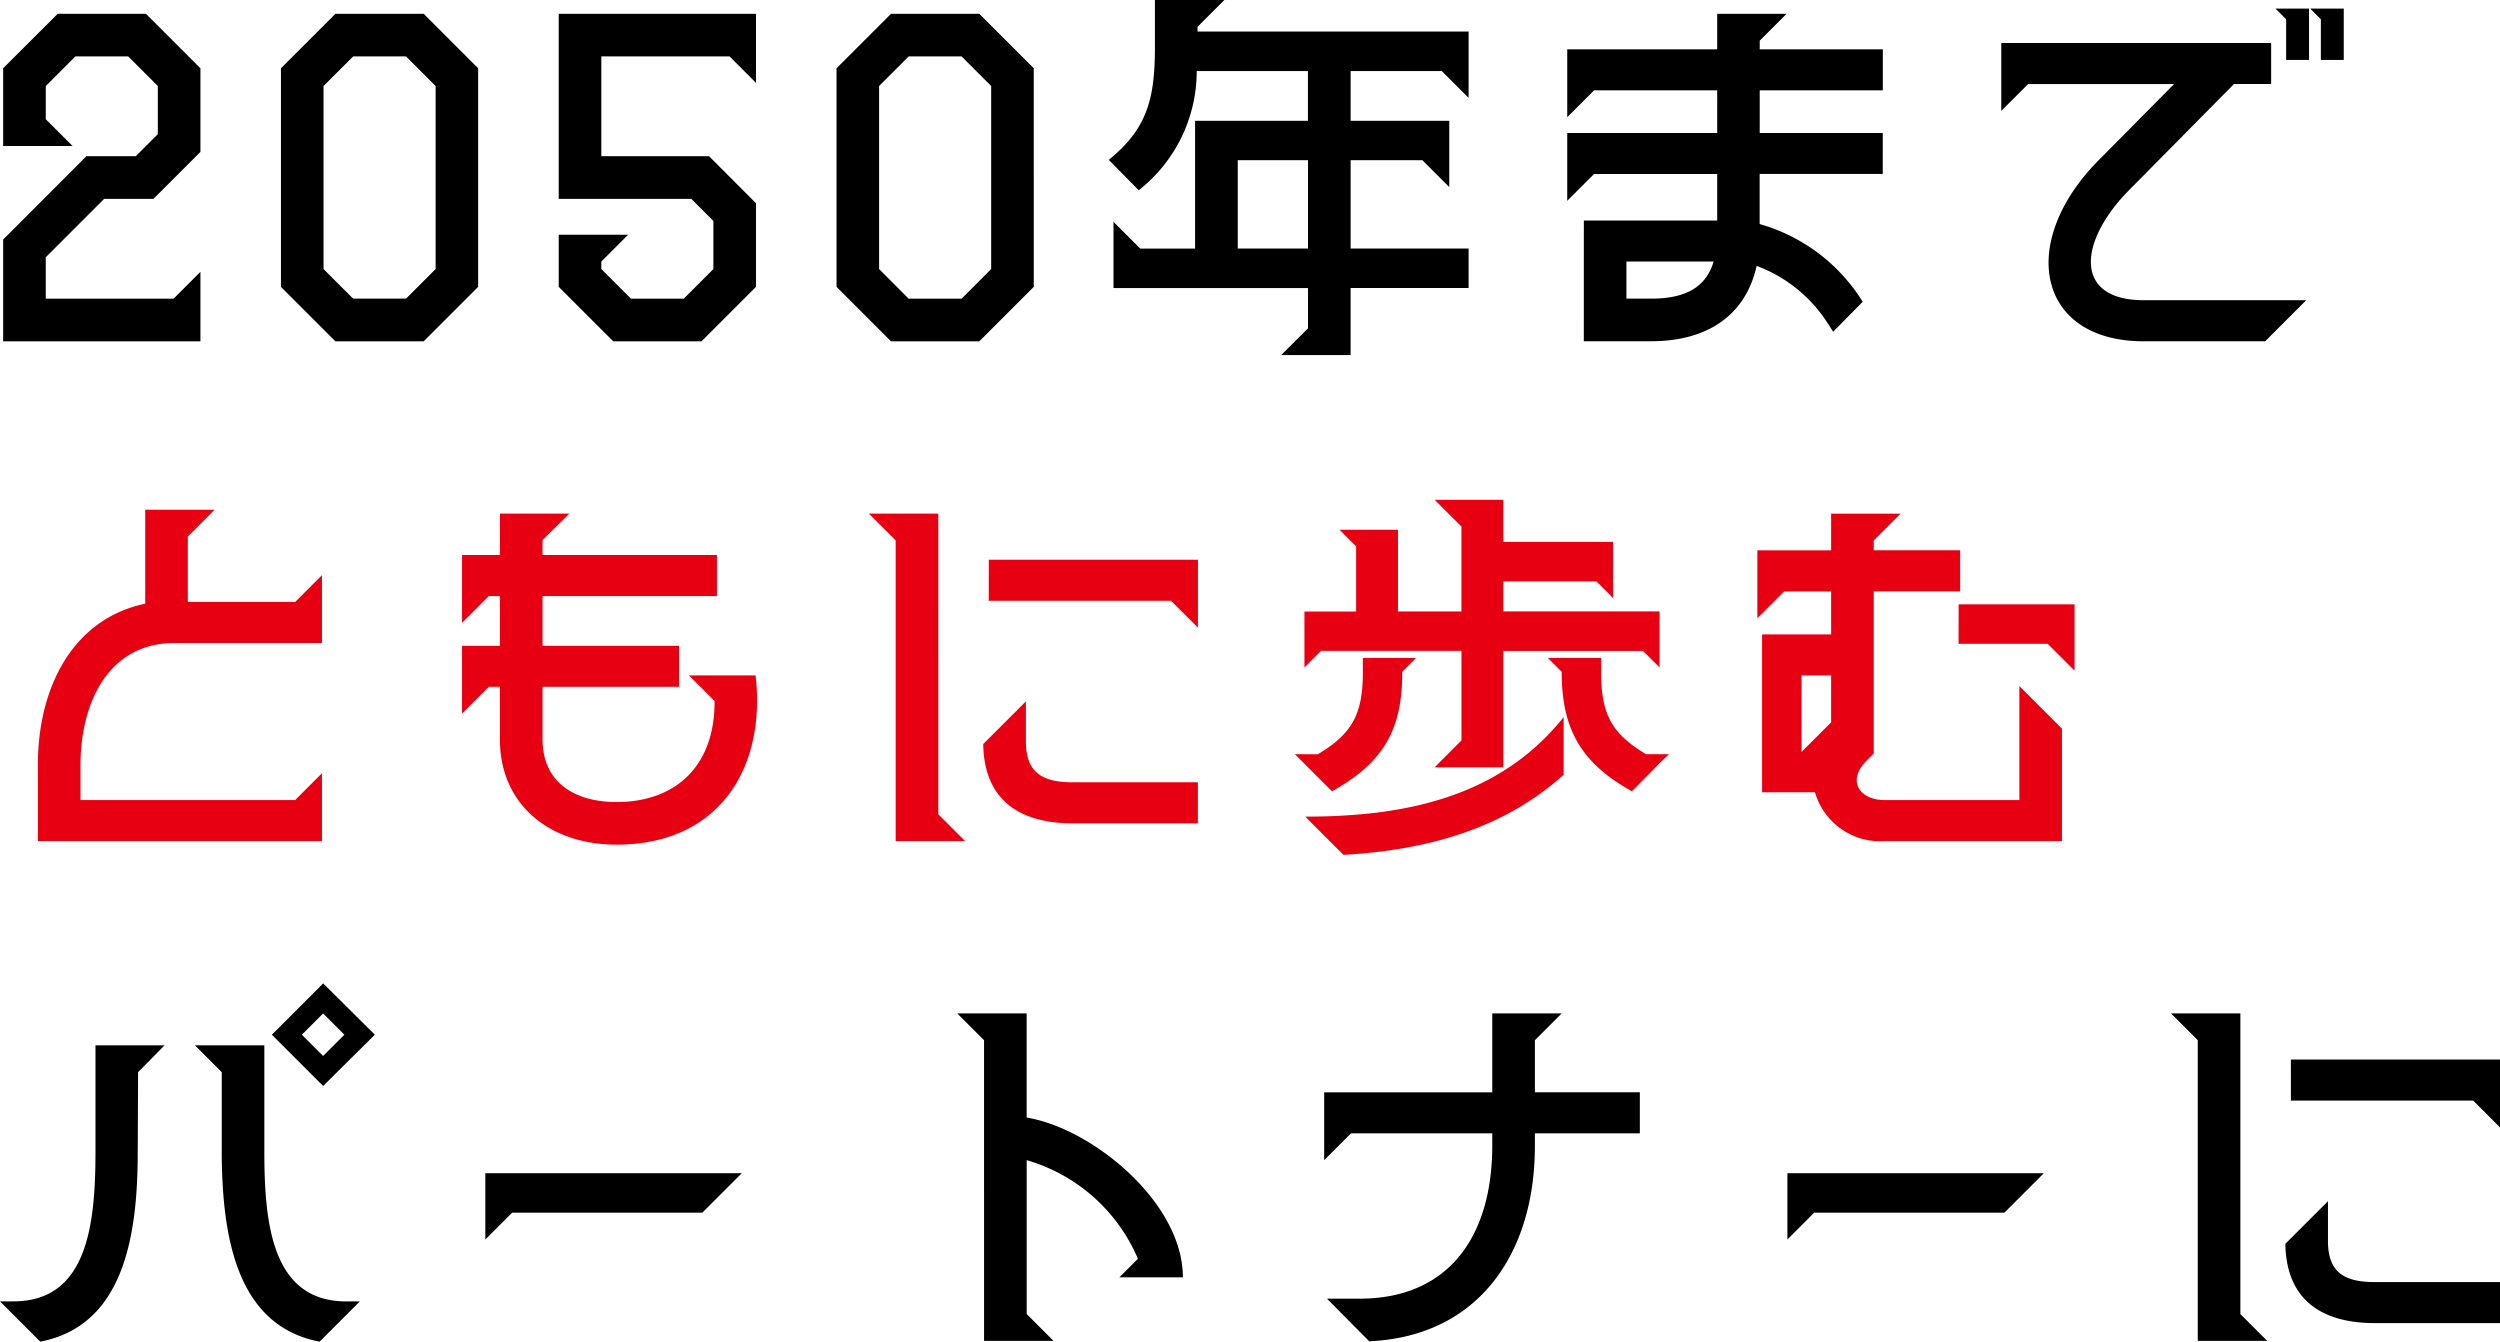 <svg xmlns="http://www.w3.org/2000/svg" width="152.855" height="82.032"><path data-name="パス 5832" d="M2.316 46.77v4.656h17.37v-4.149l-1.64 1.64H4.921V46.77c0-3.643 1.592-7.358 5.6-7.455h9.165v-4.149l-1.641 1.642h-6.562v-4l1.64-1.64H8.878v5.742c-4.439.934-6.562 5.131-6.562 9.86zm43.883-5.476h-4.077l1.568 1.568c.024 4.053-2.461 6.176-5.983 6.176-2.678 0-4.535-1.279-4.535-3.836v-3.209h8.344v-2.509h-8.344v-3.04h10.663v-2.509H33.172v-.917l1.644-1.616h-4.25v2.533H28.25v4.149l1.64-1.64h.675v3.04H28.25v4.149l1.64-1.64h.675v3.209c0 3.981 3.016 6.441 7.141 6.441 6.225 0 9.145-4.635 8.493-10.349zm8.564 10.132h4.246l-1.64-1.64V31.402h-4.246l1.64 1.64zm5.353-5.935c.048 3.305 2.075 4.849 5.476 4.849h7.648v-2.509h-7.644c-1.858 0-2.871-.579-2.871-2.509v-2.437zm.338-8.757h11.149l1.641 1.64v-4.149H60.457zm27.262 10.181h4.2v-7.117h8.54l1.013 1.01v-3.426h-9.553v-1.833h5.693l1.013 1.013v-3.426h-6.706v-2.578h-4.2l1.64 1.64v5.187h-3.881v-4.994h-3.57l1.011 1.017v3.981h-3.16v3.419l1.013-1.013h8.588v5.476zm-8.54-.8l2.268 2.268c3.281-1.833 4.294-3.908 4.294-7.31l.844-.844h-3.255v.893c0 2.605-.7 3.763-2.75 4.994zm.627 3.812l2.34 2.34c5.235-.289 9.891-1.665 13.462-4.9v-3.522c-3.93 4.927-9.744 6.085-15.8 6.085zm14.837-9.7l.844.844c0 3.57 1.23 5.6 4.294 7.31l1.761-1.785.507-.482h-1.4c-2.051-1.23-2.75-2.388-2.75-4.994v-.893zm20.576 11.199h10.856V44.55l-2.605-2.605v6.972h-8.251c-1.5 0-2.364-1.182-1.037-2.461l.386-.386v-9.915h5.283v-2.509h-5.283v-.6l1.64-1.64h-4.246v2.244h-4.511v4.149l1.64-1.64h2.871v2.63h-4.222v9.65h3.233a4.146 4.146 0 004.246 2.987zm-5.066-5.452v-4.68h1.809v2.871zm9.6-6.61h5.452l1.641 1.64v-4.053h-7.087z" fill="#e60012"/><path data-name="パス 5833" d="M22.919 63.263l-3.16-3.136-3.136 3.136 3.136 3.136zM0 79.572l2.461 2.46c5.018-.965 5.935-6.272 5.959-11.363l.024-5.114 1.616-1.64H5.838v6.437c0 4.463-.458 9.216-5.018 9.216zm11.918-15.657l1.64 1.64v5.114c.048 5.09.965 10.4 5.983 11.363L22 79.572h-.82c-4.56 0-5.018-4.753-5.018-9.216v-6.441zm6.538-.651l1.3-1.3 1.3 1.3-1.3 1.3zm11.218 12.52l1.64-1.64h11.628l2.412-2.412h-15.68zm30.494 6.2h4.246l-1.64-1.64v-9.409a10.578 10.578 0 016.8 6.031L68.44 78.1h3.884c0-4.608-5.573-9.119-9.553-9.771V61.96h-4.244l1.64 1.64zm23.546.024c6.634-.289 10.132-5.307 10.132-11.942v-.772h6.417v-2.509h-6.417v-3.184l1.64-1.64H91.24v4.825H80.963v4.149l1.64-1.64h8.637v.748c0 5.6-2.7 9.36-8.106 9.36h-2zm25.572-6.224l1.64-1.64h11.628l2.412-2.412h-15.68zm25.09 6.2h4.246l-1.641-1.64V61.96h-4.246l1.64 1.64zm5.356-5.935c.048 3.305 2.075 4.849 5.476 4.849h7.648v-2.509h-7.648c-1.858 0-2.871-.579-2.871-2.509v-2.437zm.338-8.757h11.146l1.641 1.64v-4.149h-12.788z"/><path data-name="パス 5834" d="M.193 20.868h12.062v-4.246l-1.64 1.64H2.798v-2.533l3.57-3.57h3.016l2.871-2.871V4.174L8.926.845h-5.4L.217 4.15H.193v4.777h4.246l-1.64-1.64V5.261L4.608 3.45h3.233L9.65 5.259v2.943L8.299 9.55H5.283l-5.09 5.094zm20.313 0h5.4l3.329-3.329V4.174L25.906.845h-5.4l-3.329 3.329v13.365zm-.724-4.418V5.259l1.811-1.809h3.233l1.809 1.809V16.45l-1.809 1.809h-3.233zm17.711 4.418h5.4l3.329-3.329v-5.114l-2.87-2.875h-6.586v-6.1h7.841l1.616 1.616V.844H34.161v11.315h8.106l1.351 1.351v2.94l-1.809 1.809h-3.233l-1.81-1.809v-.458l1.64-1.64h-4.245v3.184zm16.984 0h5.4l3.329-3.329V4.174L59.877.845h-5.4l-3.329 3.329v13.365zm-.727-4.418V5.259l1.81-1.809h3.233l1.809 1.809V16.45l-1.809 1.813H55.56zm24.583 5.259h4.246v-4.1h7.214v-2.412H82.58v-5.4h4.391l1.64 1.64V7.384H82.58v-3.04h5.573l1.64 1.64V1.93H73.219v-.289l1.64-1.64h-4.245V2.85c0 3.136-.434 4.994-2.823 6.924l1.833 1.858a9.253 9.253 0 003.546-7.286h6.8v3.04h-6.9v7.816h-3.349l-1.64-1.64v4.053h11.893v2.461zm-2.654-6.514v-5.4h4.294v5.4zm21.158 5.669h4.125c3.257 0 5.742-1.447 6.441-4.608a8.805 8.805 0 014.077 3.112c.217.314.41.6.6.917l1.809-1.833a10.907 10.907 0 00-6.3-4.753v-3.064h7.527V8.13h-7.523V5.525h7.527V3.016h-7.527v-.531l1.64-1.64h-4.24v2.171h-9.169v4.149l1.64-1.64h7.529V8.13h-9.169v4.149l1.64-1.64h7.529v2.847h-8.154zm2.605-2.605v-2.268h5.332c-.507 1.737-1.978 2.268-3.812 2.268zm31.628 2.605h7.43l2.509-2.509h-9.939c-4.294 0-4-3.57-.917-6.707l6.441-6.514h2.268V2.63h-16.5v4.149l1.64-1.64h8.926l-4.635 4.68c-4.966 5.042-3.712 11.049 2.778 11.049zM139.128.527l.651.651v2.485h1.4V.527zm2.123 0l.651.651v2.485h1.4V.527z"/></svg>